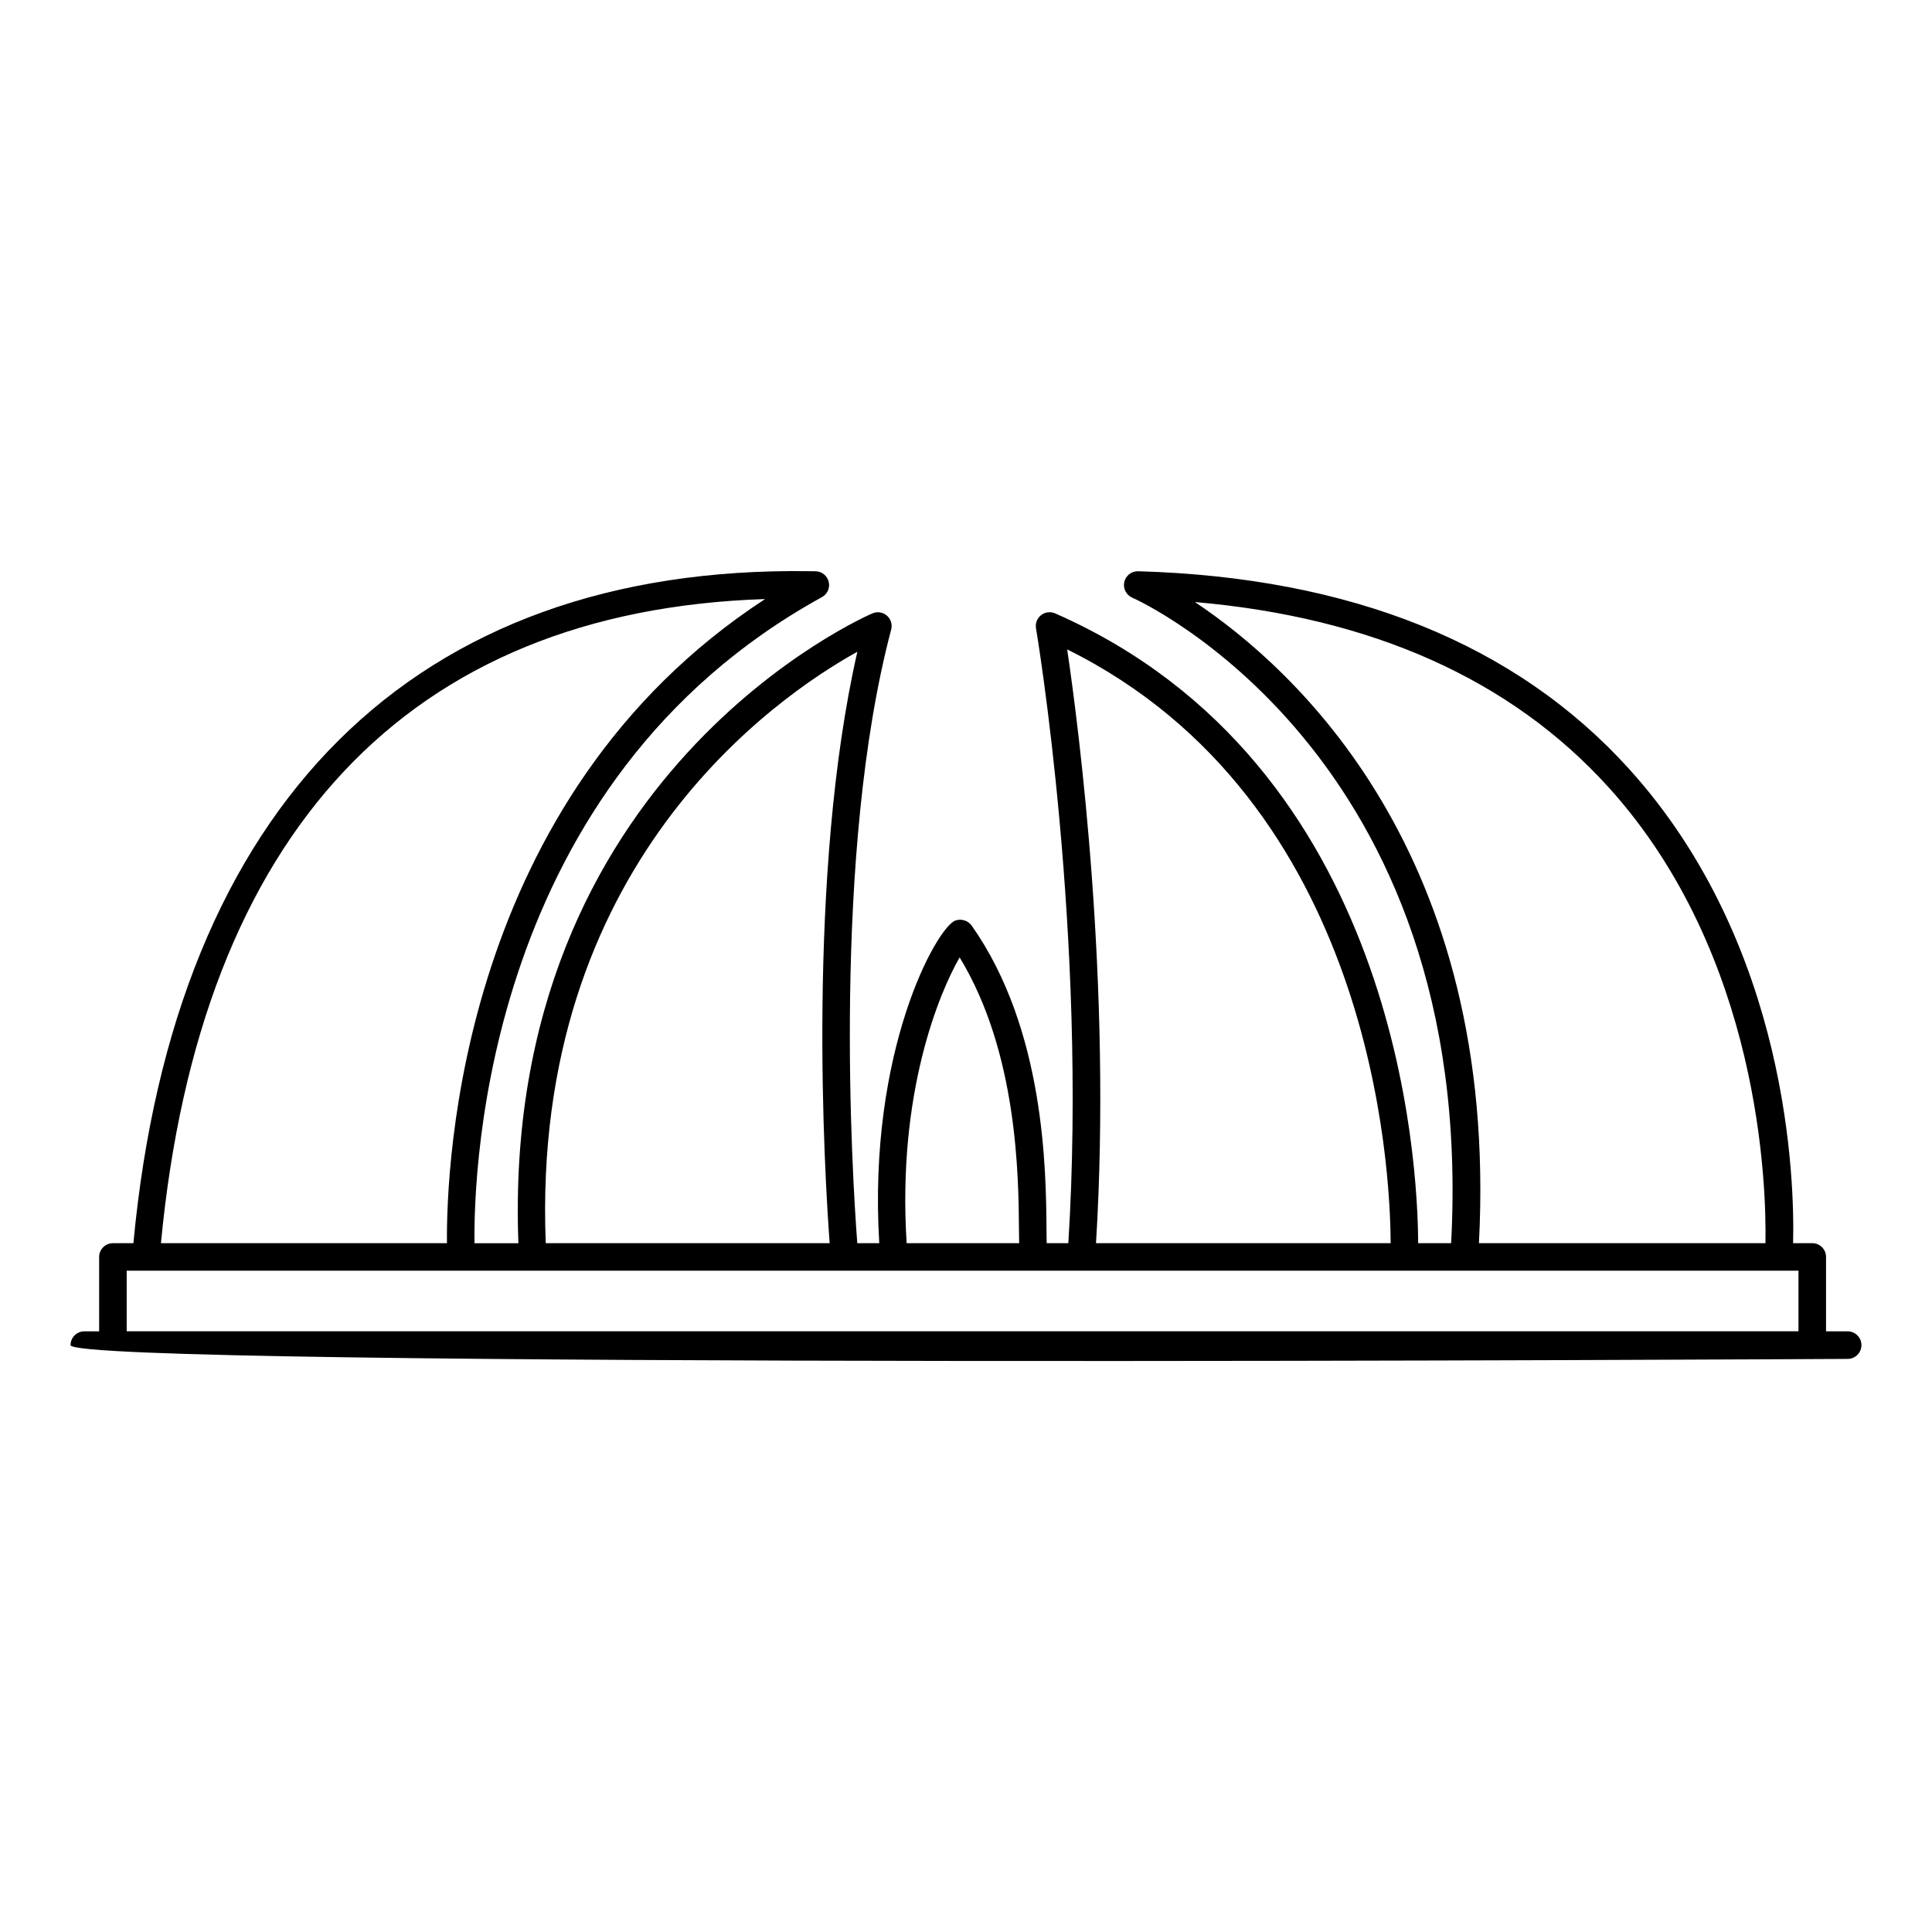 <?xml version="1.0" encoding="UTF-8"?>
<!-- Uploaded to: ICON Repo, www.svgrepo.com, Generator: ICON Repo Mixer Tools -->
<svg fill="#000000" width="800px" height="800px" version="1.1" viewBox="144 144 512 512" xmlns="http://www.w3.org/2000/svg">
 <path d="m633.65 496.81h-5.731v-19.707c0-2.016-1.637-3.652-3.652-3.652h-5.078c0.406-16.234-1.016-78.781-43.477-125.69-30-33.141-73.773-50.762-130.1-52.375-1.746-0.035-3.289 1.148-3.668 2.863-0.379 1.711 0.516 3.449 2.125 4.141 0.926 0.398 91.438 40.934 84.496 171.06h-8.738c-0.086-21.344-5.227-126.91-96.203-166.9-1.227-0.539-2.656-0.359-3.719 0.465-1.059 0.828-1.578 2.168-1.352 3.492 0.141 0.816 13.676 81.27 8.566 162.95h-5.742c-0.02-1.016-0.031-2.203-0.039-3.394-0.121-15.922-0.406-53.199-19.828-80.762-0.945-1.348-2.781-1.906-4.328-1.348-4.926 1.785-23.262 34.543-20.168 85.504h-5.824c-1.34-17.715-6.711-103.36 8.984-162.62 0.355-1.344-0.082-2.769-1.125-3.684-1.047-0.914-2.523-1.152-3.801-0.621-0.996 0.414-98.598 42.473-93.863 166.93h-11.641c-0.246-19.953 3.019-122.24 92.086-171.22 1.453-0.797 2.184-2.477 1.781-4.086-0.406-1.609-1.84-2.742-3.5-2.762l-1.629-0.023c-104.69-1.523-168.23 61.688-179.13 178.09h-5.426c-2.016 0-3.652 1.637-3.652 3.652v19.707h-3.926c-2.016 0-3.652 1.637-3.652 3.652 0 6.312 470.58 3.652 470.95 3.652 2.016 0 3.652-1.633 3.652-3.652 0-2.016-1.637-3.652-3.652-3.652zm-172.99-193.26c46.91 4.043 83.73 20.508 109.6 49.059 40.359 44.543 41.879 105.87 41.605 120.84h-75.93c5.398-103.39-48.992-152.4-75.273-169.9zm-33.844 12.547c81.109 40.234 85.652 137.7 85.719 157.36h-78.082c4.231-68.559-4.5-136.12-7.637-157.36zm-28.504 81.625c15.371 25.25 15.621 57.973 15.73 72.391 0.008 1.223 0.02 2.336 0.047 3.34h-29.816c-2.531-39.824 8.668-66.398 14.039-75.73zm-27.102-81c-13.469 59.074-8.711 138.22-7.34 156.73h-75.242c-3.953-100.27 61.004-144.77 82.582-156.73zm-24.453-13.965c-80.969 52.797-84.504 150.1-84.309 170.7h-75.797c10.352-108.86 65.559-167.63 160.11-170.7zm-169.18 194.05v-16.059h443.04v16.059z"/>
</svg>